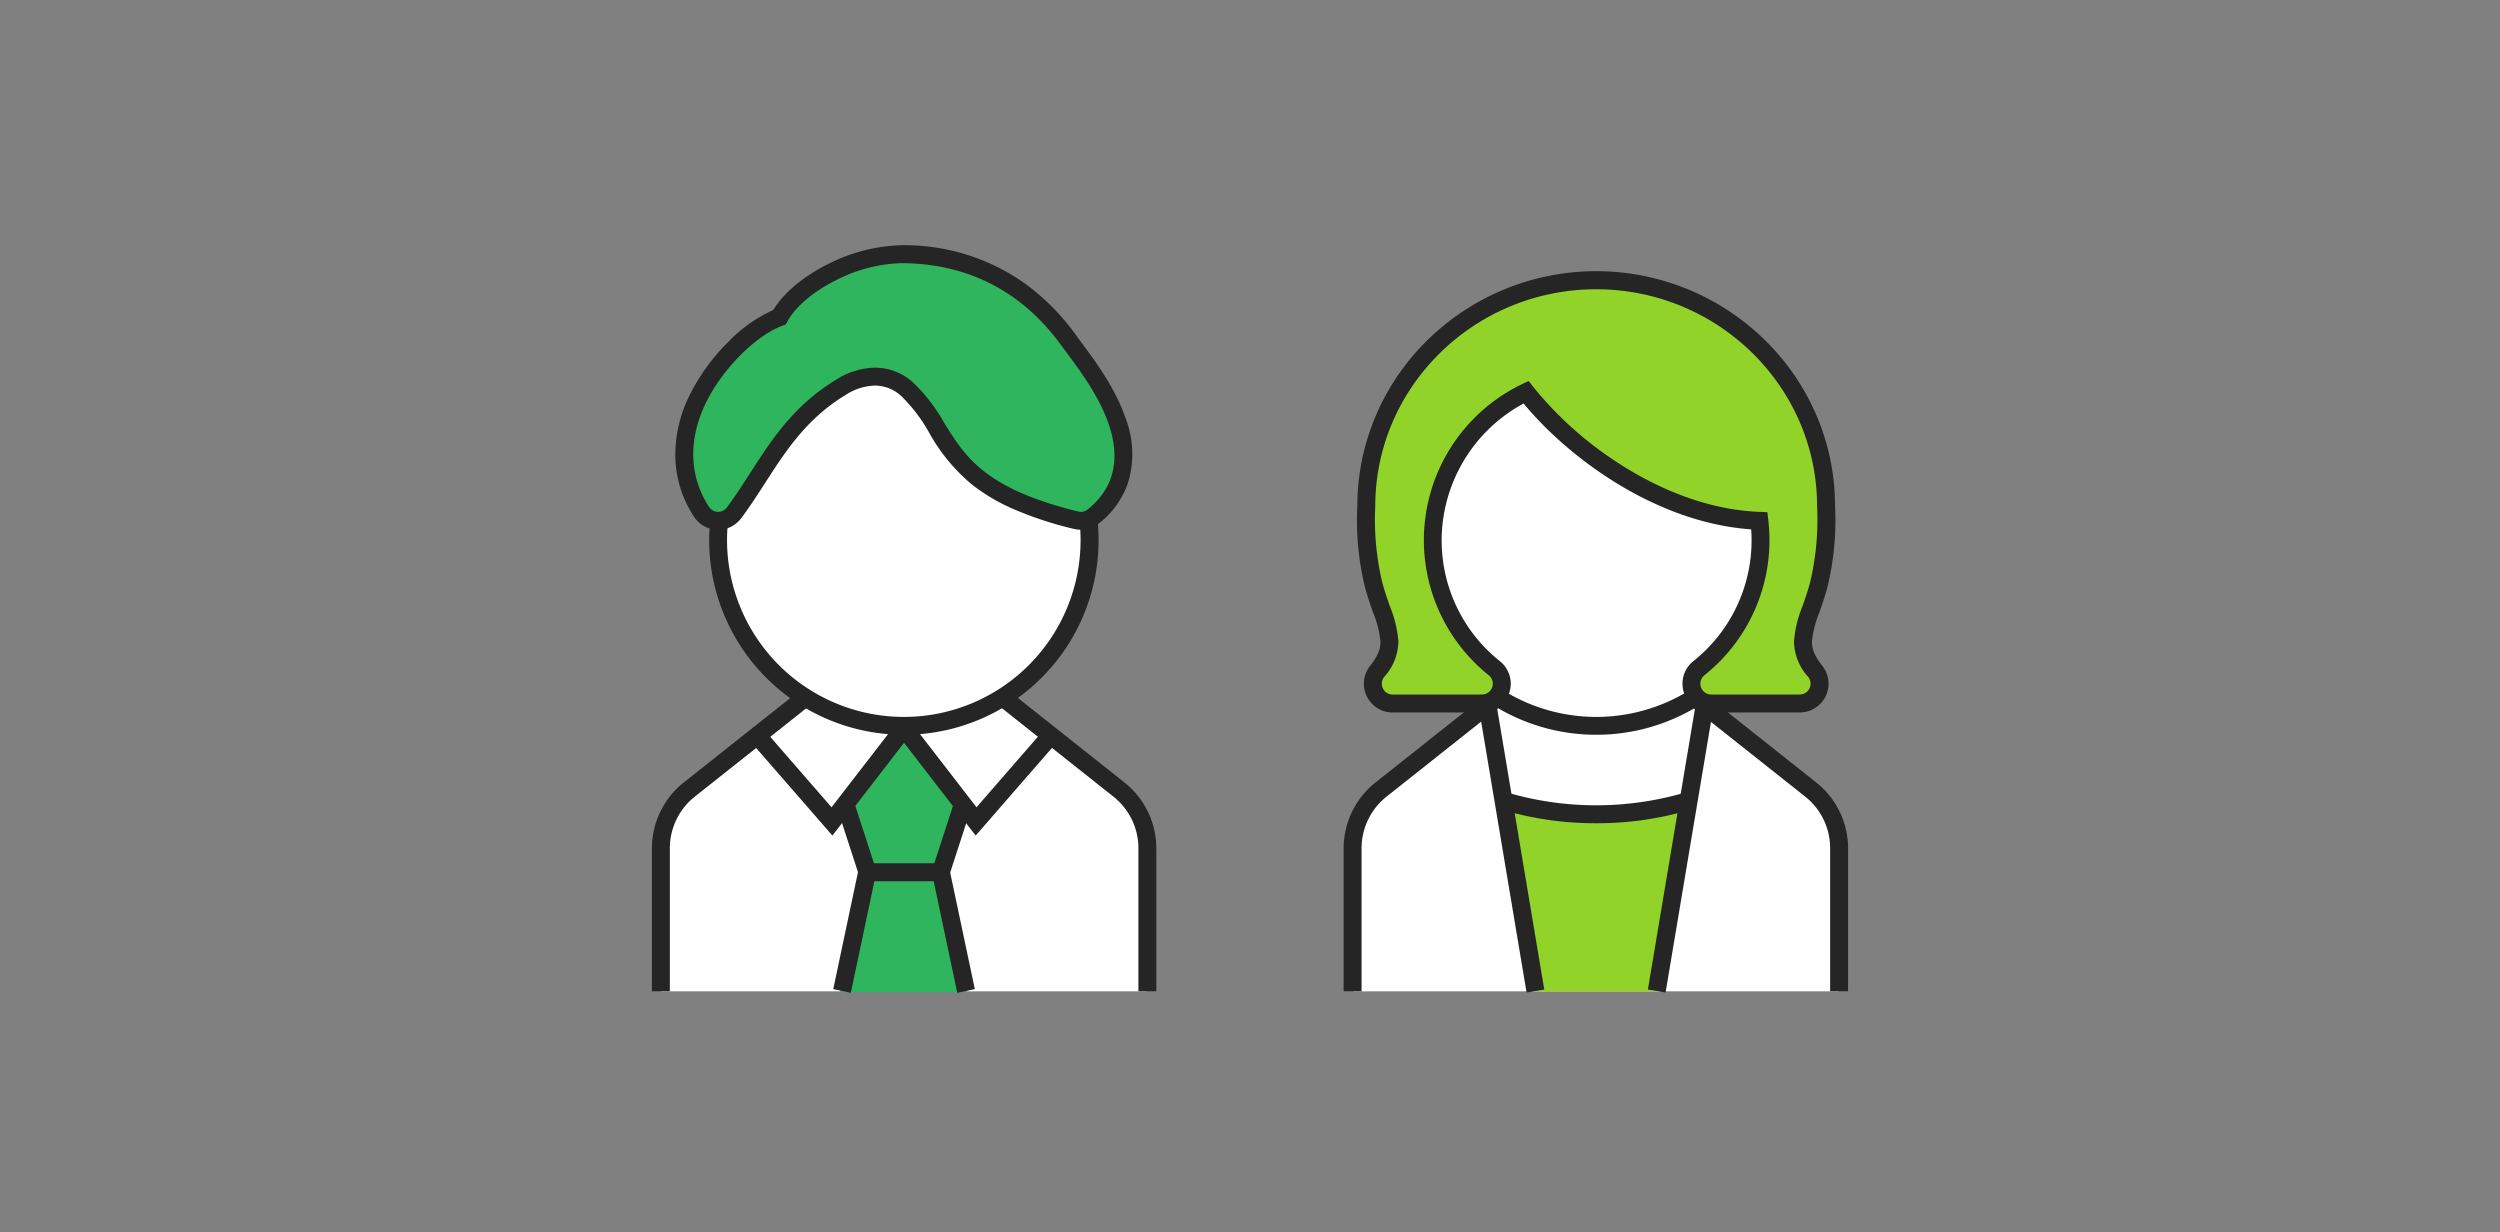 <svg xmlns="http://www.w3.org/2000/svg" xmlns:xlink="http://www.w3.org/1999/xlink" width="418" height="206" viewBox="0 0 418 206">
  <rect x="0" y="0" width="418" height="206" fill="#808080" stroke="none"/>
  <defs>
    <clipPath id="clip-path">
      <rect id="長方形_3786" data-name="長方形 3786" width="418" height="206" transform="translate(-16205 1418)" fill="none"/>
    </clipPath>
  </defs>
  <g id="マスクグループ_558" data-name="マスクグループ 558" transform="translate(16205 -1418)" clip-path="url(#clip-path)">
    <g id="グループ_11128" data-name="グループ 11128" transform="translate(-16094.595 1460.502)">
      <g id="グループ_3878" data-name="グループ 3878" transform="translate(-1.405 -1.502)">
        <path id="パス_15854" data-name="パス 15854" d="M-15752.5-4778.662c-.061-.673,0-20.355,0-24.182s2.49-7.791,5.221-10.152,16.131-12.685,18.65-14.664c4.266,2.712,9.619,5.242,16.42,5.194s15.057-3.136,17.826-5.194c4.164,3.96,16.334,13.483,18.342,15.166s4.494,2.389,4.715,12.216,0,21.615,0,21.615Z" transform="translate(15753.998 4903.408)" fill="#fff"/>
        <path id="パス_15856" data-name="パス 15856" d="M-15722.971-4809.794l10.063-13.341,10.033,13.341-4.035,11.18,4.514,19.945h-21.236l4.521-19.945Z" transform="translate(15755.067 4903.567)" fill="#2fb55d"/>
        <path id="パス_15855" data-name="パス 15855" d="M-15752.5-4778.662c-.061-.673,0-20.355,0-24.182s2.49-7.791,5.221-10.152,16.131-12.685,18.65-14.664c4.266,2.712,9.619,5.242,16.42,5.194s15.057-3.136,17.826-5.194c4.164,3.96,16.334,13.483,18.342,15.166s4.494,2.389,4.715,12.216,0,21.615,0,21.615Z" transform="translate(15869.759 4903.408)" fill="#fff"/>
        <path id="パス_15857" data-name="パス 15857" d="M-15635.606-4810.581c13.425,3.129,25.717,1.63,30.757,0-1.019,6.107-5.115,31.362-5.115,31.362h-20.644Z" transform="translate(15778.098 4904.008)" fill="#92d329"/>
        <circle id="楕円形_158" data-name="楕円形 158" cx="31.055" cy="31.055" r="31.055" transform="translate(11.061 18.26)" fill="#fff"/>
        <path id="楕円形_158_-_アウトライン" data-name="楕円形 158 - アウトライン" d="M31.055-1.5a32.546,32.546,0,0,1,23.02,55.575A32.555,32.555,0,1,1,18.383,1.059,32.353,32.353,0,0,1,31.055-1.5Zm0,62.11A29.555,29.555,0,1,0,1.5,31.055,29.589,29.589,0,0,0,31.055,60.61Z" transform="translate(11.061 18.26)" fill="#252525"/>
        <path id="パス_15844" data-name="パス 15844" d="M2,656.4H-1V632.515a14.075,14.075,0,0,1,5.331-11.03l18.98-15.047,1.864,2.351L6.2,623.836A11.016,11.016,0,0,0,2,632.515Z" transform="translate(0.999 -531.659)" fill="#252525"/>
        <path id="パス_15845" data-name="パス 15845" d="M145.443,666.477l-13.71-15.754L134,648.754,145.3,661.749l10.892-14.1,2.374,1.834Z" transform="translate(-115.267 -567.769)" fill="#252525"/>
        <path id="線_887" data-name="線 887" d="M1.468,20.155l-2.935-.62L2.725-.31,5.66.31Z" transform="translate(31.788 104.845)" fill="#252525"/>
        <path id="パス_15846" data-name="パス 15846" d="M498.486,656.4h-3V632.515a11.016,11.016,0,0,0-4.2-8.679l-18.98-15.047,1.864-2.351,18.98,15.047a14.076,14.076,0,0,1,5.331,11.03Z" transform="translate(-414.145 -531.659)" fill="#252525"/>
        <circle id="楕円形_159" data-name="楕円形 159" cx="31.055" cy="31.055" r="31.055" transform="translate(126.829 18.26)" fill="#fff"/>
        <path id="楕円形_159_-_アウトライン" data-name="楕円形 159 - アウトライン" d="M31.055-1.5a32.546,32.546,0,0,1,23.02,55.575A32.555,32.555,0,1,1,18.383,1.059,32.353,32.353,0,0,1,31.055-1.5Zm0,62.11A29.555,29.555,0,1,0,1.5,31.055,29.589,29.589,0,0,0,31.055,60.61Z" transform="translate(126.829 18.26)" fill="#252525"/>
        <path id="パス_15847" data-name="パス 15847" d="M789.6,656.4h-3V632.515a14.076,14.076,0,0,1,5.331-11.03l18.98-15.047,1.864,2.351L793.8,623.836a11.016,11.016,0,0,0-4.2,8.679Z" transform="translate(-670.944 -531.659)" fill="#252525"/>
        <path id="パス_15848" data-name="パス 15848" d="M1286.088,656.4h-3V632.515a11.016,11.016,0,0,0-4.195-8.679l-18.98-15.047,1.864-2.351,18.98,15.047a14.076,14.076,0,0,1,5.331,11.03Z" transform="translate(-1086.088 -531.659)" fill="#252525"/>
        <path id="パス_15849" data-name="パス 15849" d="M346.435,666.477l-13.128-17,2.374-1.834,10.892,14.1,11.309-12.995,2.263,1.969Z" transform="translate(-292.302 -567.769)" fill="#252525"/>
        <path id="パス_15850" data-name="パス 15850" d="M271.036,765.489h-14.45L252.6,753.212l2.853-.927,3.314,10.2h10.09l3.314-10.2,2.853.927Z" transform="translate(-221.639 -659.144)" fill="#252525"/>
        <path id="線_888" data-name="線 888" d="M2.725,20.155-1.468.31,1.468-.31,5.66,19.535Z" transform="translate(48.329 104.845)" fill="#252525"/>
        <path id="線_889" data-name="線 889" d="M6.532,48.031-1.479.248l2.959-.5L9.491,47.534Z" transform="translate(139.711 76.917)" fill="#252525"/>
        <path id="線_890" data-name="線 890" d="M1.479,48.031l-2.959-.5L6.532-.248l2.959.5Z" transform="translate(168.006 76.917)" fill="#252525"/>
        <path id="パス_15851" data-name="パス 15851" d="M1011.007,751.892a54.485,54.485,0,0,1-15.821-2.284l.883-2.867a52.944,52.944,0,0,0,29.925-.015l.886,2.866A54.45,54.45,0,0,1,1011.007,751.892Z" transform="translate(-853.123 -655.246)" fill="#252525"/>
        <path id="パス_15852" data-name="パス 15852" d="M879.99,90.809c.443-1.279.9-2.6,1.3-4.083a46.462,46.462,0,0,0,1.2-13.174c-.057-20.785-17.277-37.676-38.435-37.676S805.677,52.767,805.62,73.552a46.471,46.471,0,0,0,1.2,13.174c.4,1.483.854,2.8,1.3,4.083,1.545,4.458,2.32,6.7-.683,10.448a3.311,3.311,0,0,0,2.585,5.379h14.935a3.311,3.311,0,0,0,2.068-5.9,27.4,27.4,0,0,1,5.3-46.152,61.01,61.01,0,0,0,14.587,13.091c5.743,3.733,14.444,8.039,24.428,8.42a27.373,27.373,0,0,1-10.118,24.642,3.311,3.311,0,0,0,2.067,5.9h14.8a3.311,3.311,0,0,0,2.585-5.379c-3-3.752-2.227-5.99-.682-10.448" transform="translate(-686.171 -30.013)" fill="#92d329"/>
        <path id="パス_15852_-_アウトライン" data-name="パス 15852 - アウトライン" d="M878.087,108.136h-14.8a4.811,4.811,0,0,1-3-8.568,25.8,25.8,0,0,0,9.746-20.24c0-.6-.021-1.2-.064-1.8-9.86-.707-18.375-5.015-23.874-8.589a66.925,66.925,0,0,1-8.848-6.866,57.209,57.209,0,0,1-5.331-5.594,26.071,26.071,0,0,0-13.7,22.852,25.8,25.8,0,0,0,9.747,20.24,4.811,4.811,0,0,1-3,8.568H810.022a4.811,4.811,0,0,1-3.757-7.816c1.526-1.907,1.724-3.1,1.718-4.012A17.253,17.253,0,0,0,806.7,91.3c-.451-1.3-.918-2.648-1.328-4.187a47.692,47.692,0,0,1-1.253-13.606A38.39,38.39,0,0,1,807.3,58.3a39.2,39.2,0,0,1,8.576-12.452,40.292,40.292,0,0,1,56.36,0A39.2,39.2,0,0,1,880.811,58.3a38.389,38.389,0,0,1,3.178,15.207,47.664,47.664,0,0,1-1.253,13.605c-.408,1.531-.874,2.876-1.324,4.176l0,.012a17.259,17.259,0,0,0-1.281,5.009c-.007.914.192,2.1,1.717,4.011a4.811,4.811,0,0,1-3.757,7.816ZM832.762,52.713l.742.954a60.1,60.1,0,0,0,14.22,12.753c5.425,3.526,13.934,7.807,23.667,8.179l1.281.049.152,1.273a28.873,28.873,0,0,1-10.67,25.991,1.811,1.811,0,0,0,1.131,3.225h14.8a1.811,1.811,0,0,0,1.414-2.942,9.066,9.066,0,0,1-2.374-5.907,19.273,19.273,0,0,1,1.446-5.969l0-.011c.433-1.25.88-2.542,1.26-3.967a45.364,45.364,0,0,0,1.155-12.7l0-.082c-.055-19.95-16.623-36.18-36.935-36.18s-36.88,16.23-36.934,36.18l0,.082a45.4,45.4,0,0,0,1.154,12.7c.383,1.433.831,2.727,1.264,3.978a19.27,19.27,0,0,1,1.446,5.969,9.068,9.068,0,0,1-2.375,5.908,1.811,1.811,0,0,0,1.414,2.942h14.935a1.811,1.811,0,0,0,1.131-3.225,28.938,28.938,0,0,1,5.585-48.677Z" transform="translate(-686.171 -30.013)" fill="#252525"/>
        <path id="パス_15853" data-name="パス 15853" d="M105,27.895c-1.649-4.8-4.866-9.135-6.994-12-.27-.364-.519-.7-.741-1C94.586,11.2,86.435,0,68.844,0,61.661,0,51.763,4.687,48.555,10.54c-4.729,1.716-10.637,7.478-13.635,13.623-3.243,6.648-3.025,13.367.613,18.92a3.311,3.311,0,0,0,5.418.172c1.425-1.9,2.728-3.925,3.989-5.883,3.468-5.387,7.054-10.958,13.845-15.092.038-.023.094-.059.131-.084.634-.421,6.326-3.983,11.155.544a28.136,28.136,0,0,1,4.764,6.265c3.49,5.655,7.1,11.5,23.328,15.478a3.312,3.312,0,0,0,2.862-.636c3.38-2.718,6.813-7.692,3.975-15.954" transform="translate(-27.229 1.502)" fill="#2fb55d"/>
        <path id="パス_15853_-_アウトライン" data-name="パス 15853 - アウトライン" d="M38.334,46.08c-.064,0-.129,0-.192,0A4.815,4.815,0,0,1,34.278,43.9a18.8,18.8,0,0,1-3.131-9.823,22.375,22.375,0,0,1,2.425-10.577,33.783,33.783,0,0,1,6.46-8.88,24.488,24.488,0,0,1,7.489-5.293c1.735-2.846,4.911-5.528,9.012-7.6A28.636,28.636,0,0,1,68.844-1.5,34.826,34.826,0,0,1,89.518,4.841a38.7,38.7,0,0,1,8.96,9.164c.2.27.42.571.656.889l.077.1c2.183,2.941,5.483,7.387,7.208,12.409a16.525,16.525,0,0,1,.34,11.043,14.7,14.7,0,0,1-4.793,6.566,4.812,4.812,0,0,1-4.16.924A60.069,60.069,0,0,1,87.55,42.554a31.333,31.333,0,0,1-6.759-4,30.339,30.339,0,0,1-7.232-8.758,26.955,26.955,0,0,0-4.514-5.959,6.472,6.472,0,0,0-4.53-1.867,9.429,9.429,0,0,0-4.767,1.477c-.049.033-.122.08-.185.118C53.068,27.517,49.577,32.94,46.2,38.184l-.009.014c-1.272,1.976-2.588,4.019-4.041,5.957A4.8,4.8,0,0,1,38.334,46.08ZM68.844,1.5a25.563,25.563,0,0,0-10.96,2.915C54.141,6.3,51.22,8.8,49.87,11.261l-.272.5-.532.193C44.624,13.562,39,19.215,36.268,24.821c-3,6.154-2.817,12.347.519,17.44a1.812,1.812,0,0,0,1.457.817h.017a1.783,1.783,0,0,0,1.489-.724c1.389-1.852,2.675-3.849,3.919-5.781l.009-.014C47.238,31.03,50.919,25.312,58,21l.006,0,.069-.045.005,0a12.442,12.442,0,0,1,6.429-1.98A9.381,9.381,0,0,1,71.1,21.646a29.316,29.316,0,0,1,5.013,6.569c3.487,5.65,6.778,10.984,22.41,14.812a1.812,1.812,0,0,0,1.566-.348c4.372-3.516,5.548-8.326,3.5-14.3-1.574-4.582-4.707-8.8-6.78-11.6l-.078-.1c-.24-.324-.468-.63-.672-.912C93.484,12.24,85.672,1.5,68.844,1.5Z" transform="translate(-27.229 1.502)" fill="#252525"/>
      </g>
    </g>
  </g>
</svg>
